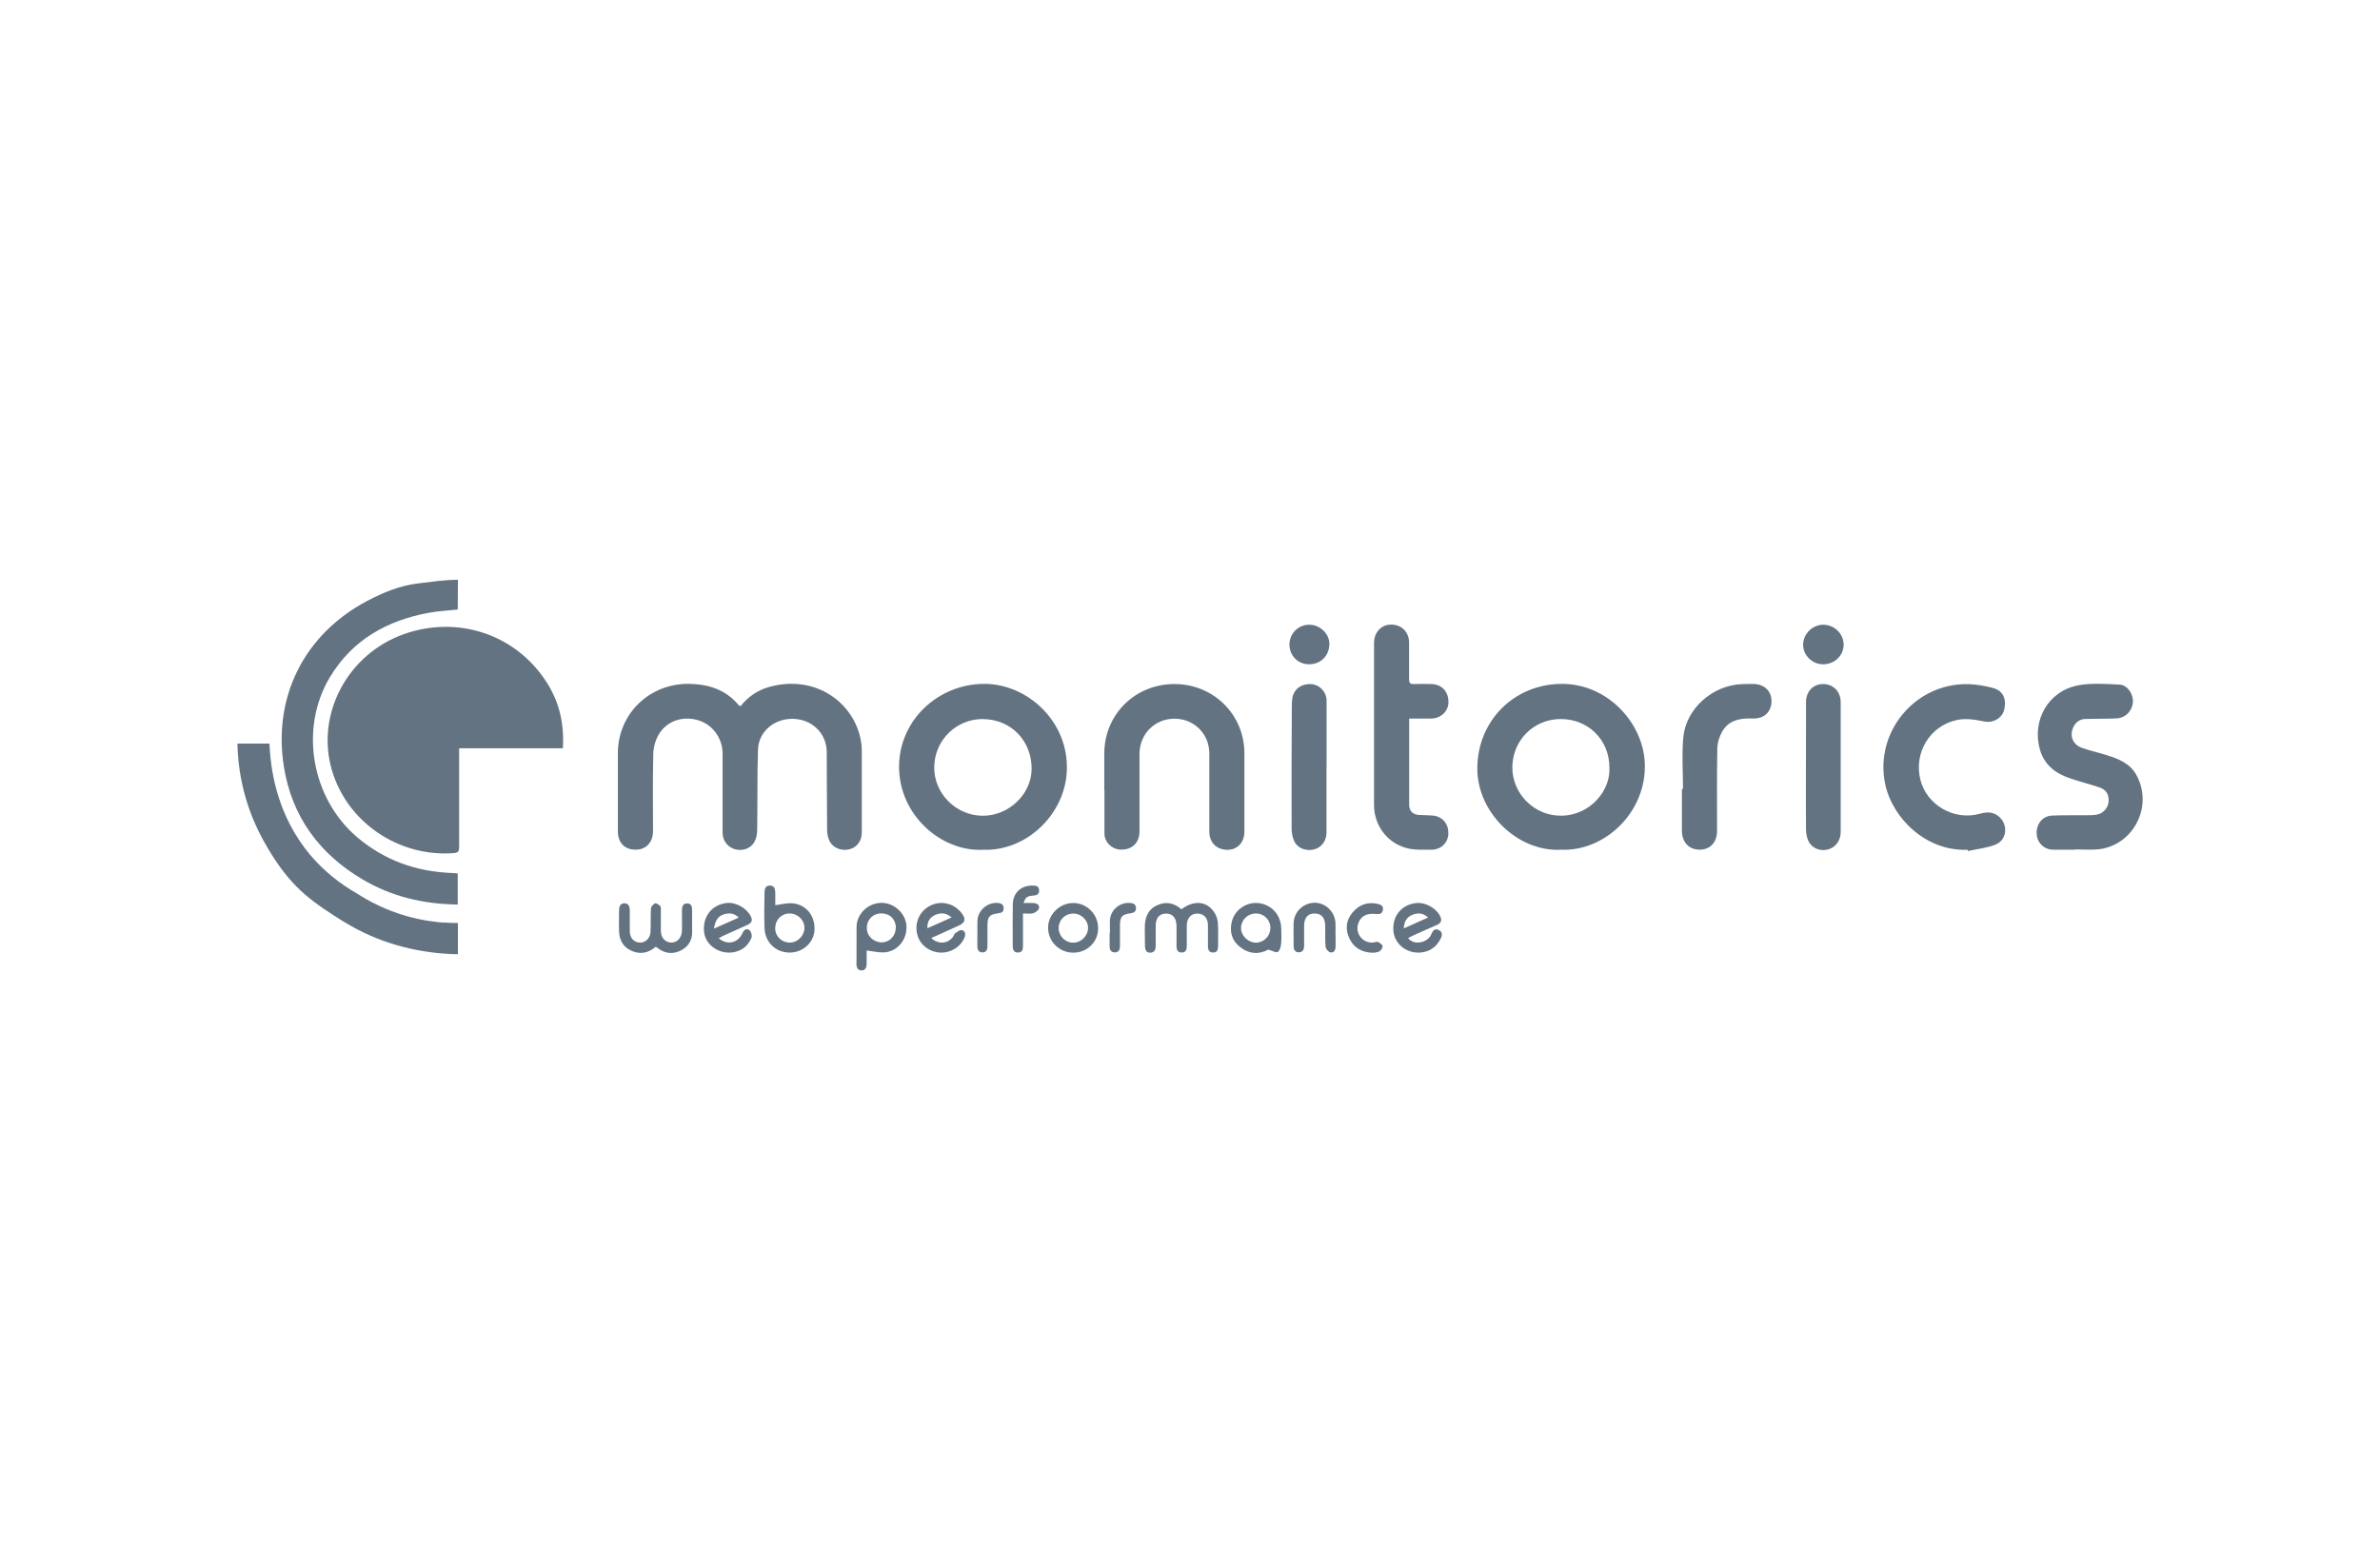 <svg fill="none" height="127" viewBox="0 0 195 127" width="195" xmlns="http://www.w3.org/2000/svg" xmlns:xlink="http://www.w3.org/1999/xlink"><clipPath id="a"><path d="m19.453 47.5h156.098v32h-156.098z"/></clipPath><g clip-path="url(#a)" fill="#637381"><path d="m46.123 61.304h-8.504v8.079c0 .315-.052.476-.421.506-4.533.359-8.785-2.537-10.018-6.84-1.307-4.56 1.307-9.464 5.913-11.099 4.437-1.569 9.198.029 11.708 3.966 1.034 1.613 1.44 3.402 1.314 5.388z"/><path d="m60.665 57.866c.62-.784 1.41-1.327 2.37-1.591 3.853-1.063 7.013 1.364 7.515 4.494.037.227.059.462.059.696 0 2.251.007 4.501 0 6.745 0 .689-.399 1.202-.997 1.363-.627.169-1.329-.073-1.631-.645-.155-.286-.214-.652-.214-.982-.022-2.111-.015-4.215-.03-6.327-.007-1.518-1.166-2.668-2.717-2.727-1.536-.059-2.864 1.019-2.916 2.507-.074 2.199-.029 4.399-.067 6.605 0 .345-.081.733-.251 1.012-.34.55-1.011.733-1.624.542-.569-.183-.96-.704-.96-1.356 0-2.155 0-4.311 0-6.466 0-1.261-.82-2.375-1.986-2.727-1.24-.374-2.539.022-3.219 1.122-.288.462-.458 1.07-.472 1.62-.052 2.104-.022 4.215-.022 6.327 0 .924-.554 1.525-1.41 1.532-.908.007-1.469-.557-1.469-1.51 0-2.141 0-4.281 0-6.422.015-3.226 2.628-5.726 5.884-5.652 1.58.037 2.968.491 4.009 1.737.029.029.074.044.155.095h-.007z"/><path d="m37.504 74.105c-2.805-.037-5.404-.645-7.788-2.053-3.558-2.097-5.795-5.154-6.452-9.215-.915-5.66 1.595-10.85 6.836-13.614 1.299-.682 2.658-1.246 4.119-1.422 1.063-.125 2.17-.301 3.3-.301 0 .689-.015 1.701-.015 2.434-.797.088-1.58.125-2.348.264-3.455.63-6.297 2.229-8.135 5.293-2.525 4.223-1.491 9.977 2.303 13.152 2.2 1.84 4.754 2.749 7.611 2.874.185 0 .369.022.568.037z"/><path d="m36.322 75.585c-.561-.044-1.676-.154-3.005-.535-1.72-.484-3.086-1.217-4.068-1.847-1.284-.733-2.938-1.921-4.333-3.797-2.392-3.218-2.709-6.678-2.805-7.91-.022-.234-.029-.44-.037-.579h-2.621c.03 1.525.288 4.604 2.111 7.91 1.883 3.416 3.485 4.684 5.758 6.151.487.323.982.623 1.476.902 2.584 1.466 5.677 2.258 8.719 2.295v-2.559c-.369 0-.635 0-1.196-.044z"/><path d="m127.868 69.618c-3.588.154-6.873-3.108-6.828-6.737.051-3.849 3.004-6.811 6.865-6.854 3.78-.044 6.718 3.174 6.858 6.488.17 4.003-3.278 7.272-6.895 7.096zm3.994-6.745c0-2.258-1.735-3.974-4.001-3.966-2.2.007-3.928 1.737-3.95 3.937-.015 2.177 1.787 3.988 3.972 3.981 2.443 0 4.104-2.126 3.979-3.959z"/><path d="m80.537 69.618c-3.411.169-6.925-2.845-6.873-6.899.052-3.709 3.167-6.671 6.954-6.693 3.499-.022 6.939 3.028 6.792 7.082-.126 3.563-3.263 6.642-6.873 6.51zm.022-10.711c-2.2-.022-3.986 1.723-4.016 3.929-.029 2.163 1.786 3.988 3.972 3.995 2.126.007 3.979-1.745 4.009-3.805.029-2.317-1.676-4.091-3.964-4.113z"/><path d="m90.477 64.75v-2.998c0-3.226 2.532-5.726 5.78-5.711 3.182.015 5.699 2.515 5.699 5.66v6.422c0 .894-.561 1.496-1.381 1.496-.9 0-1.491-.579-1.491-1.503v-6.378c0-1.62-1.255-2.859-2.857-2.859-1.602 0-2.864 1.246-2.864 2.896 0 2.111.007 4.215 0 6.327 0 .982-.657 1.569-1.631 1.496-.672-.051-1.233-.623-1.24-1.298-.007-1.188 0-2.375 0-3.563z"/><path d="m170.029 69.611h-1.794c-.768-.007-1.329-.557-1.366-1.32-.037-.784.487-1.444 1.255-1.474.96-.044 1.919-.015 2.879-.029.266 0 .539 0 .797-.051.51-.088.901-.528.96-1.026.059-.587-.17-1.012-.746-1.202-.76-.257-1.535-.455-2.295-.704-1.219-.396-2.193-1.063-2.577-2.375-.694-2.405.672-4.824 3.138-5.286 1.092-.205 2.259-.11 3.381-.059.649.029 1.137.784 1.092 1.437-.051.726-.605 1.298-1.336 1.334-.849.037-1.698.022-2.547.044-.531.015-.871.33-1.048.799-.251.674.052 1.327.768 1.576.664.235 1.358.381 2.03.594.952.301 1.89.667 2.406 1.598 1.477 2.654-.324 5.902-3.211 6.121-.598.044-1.196 0-1.794 0z"/><path d="m115.457 58.871v7.06c0 .513.303.806.82.836.361.022.723.015 1.085.044.804.066 1.321.652 1.306 1.481-.014.733-.597 1.32-1.365 1.32-.657 0-1.336.037-1.964-.11-1.646-.389-2.753-1.855-2.761-3.534v-13.306c0-.777.495-1.385 1.174-1.474.805-.103 1.454.308 1.654 1.056.036.147.044.308.044.462v2.954c0 .286.096.389.384.381.487-.015.974-.015 1.461 0 .857.029 1.396.638 1.381 1.51-.015.733-.635 1.312-1.425 1.32z"/><path d="m161.196 69.618c-3.366.132-6.142-2.551-6.74-5.396-.886-4.23 2.444-8.269 6.799-8.174.679.015 1.381.139 2.038.315.826.227 1.122.887.915 1.781-.148.652-.856 1.107-1.602.968-.76-.147-1.499-.293-2.281-.125-2.185.476-3.529 2.647-2.99 4.868.502 2.082 2.754 3.402 4.865 2.815.546-.154 1.041-.183 1.513.176.842.645.761 1.95-.214 2.346-.708.286-1.506.359-2.266.528 0-.037-.015-.081-.03-.117v.015z"/><path d="m137.893 64.633c0-1.4-.103-2.815.022-4.208.215-2.375 2.414-4.303 4.828-4.377.318-.007.628-.022.945-.015.886.022 1.469.601 1.455 1.429-.015.872-.613 1.43-1.528 1.4-.99-.037-1.927.11-2.481 1.019-.251.418-.421.953-.428 1.444-.044 2.251-.022 4.494-.022 6.745 0 .946-.569 1.547-1.447 1.54-.871-.007-1.432-.623-1.432-1.562v-3.416z"/><path d="m108.683 62.866v5.337c0 .674-.398 1.217-.989 1.378-.635.169-1.336-.051-1.631-.623-.17-.33-.237-.74-.237-1.122-.014-3.262 0-6.525.015-9.787 0-.279 0-.564.044-.836.111-.755.739-1.217 1.558-1.166.679.044 1.24.638 1.248 1.341v5.476z"/><path d="m150.813 62.822v5.337c0 .66-.362 1.188-.915 1.393-.576.213-1.278.051-1.639-.491-.2-.301-.281-.726-.288-1.092-.022-2.712 0-5.432 0-8.145 0-.762 0-1.532 0-2.295 0-.88.583-1.488 1.402-1.488.82 0 1.44.594 1.44 1.496v5.293h.007z"/><path d="m96.802 74.486c.96-.704 1.927-.689 2.569.095.214.264.377.63.406.96.059.667.015 1.342.022 2.009 0 .279-.096.476-.384.484-.31.015-.443-.191-.443-.484v-1.73c0-.601-.325-.968-.849-.975-.531-.015-.878.359-.886.982-.007.564-.007 1.122 0 1.686 0 .286-.074.506-.399.52-.354.015-.443-.227-.443-.528 0-.565.007-1.122 0-1.686-.015-.645-.354-.997-.886-.975-.524.015-.812.359-.819.99v1.642c0 .301-.081.542-.421.572-.354.022-.45-.242-.458-.528-.015-.498 0-.997-.015-1.496-.007-.784.214-1.474.967-1.84.731-.359 1.432-.227 2.038.315z"/><path d="m53.733 77.557c-.642.557-1.351.667-2.096.286-.613-.308-.886-.865-.915-1.532-.022-.579 0-1.151 0-1.73 0-.308.111-.594.465-.579.325.015.413.286.413.579v1.686c0 .565.325.931.819.953.443.022.849-.337.878-.858.037-.638 0-1.283.037-1.921 0-.154.177-.359.332-.432.089-.044.31.095.421.205.066.066.059.234.059.352v1.686c0 .579.362.96.864.968.487 0 .849-.403.864-.975.015-.542 0-1.092 0-1.635 0-.315.059-.601.428-.601.369 0 .406.308.406.609 0 .565-.015 1.122 0 1.686.022.718-.303 1.246-.923 1.562-.635.323-1.277.271-1.86-.169-.059-.044-.126-.088-.199-.139z"/><path d="m63.512 74.156c.509-.059.96-.191 1.403-.154 1.144.095 1.89 1.041 1.816 2.214-.059 1.012-.952 1.818-2.023 1.825-1.129 0-2.015-.814-2.067-1.994-.044-.982-.015-1.965 0-2.954 0-.286.089-.55.443-.542.347 0 .428.264.436.557v1.048zm0 1.884c0 .674.539 1.188 1.203 1.18.65 0 1.196-.572 1.196-1.21s-.554-1.18-1.218-1.173c-.672 0-1.181.528-1.174 1.202z"/><path d="m71.007 77.865v1.078c0 .293-.081.565-.421.557-.325 0-.421-.257-.413-.565.015-.997 0-1.994.007-2.998.015-1.078.945-1.965 2.052-1.972 1.056 0 2.008.902 2.038 1.943.037 1.129-.782 2.082-1.875 2.119-.428.015-.856-.095-1.381-.161zm2.392-1.833c.015-.689-.465-1.188-1.159-1.202-.679-.022-1.203.476-1.218 1.158-.015.674.524 1.21 1.218 1.217.627 0 1.137-.506 1.152-1.173z"/><path d="m115.375 76.861c.502.623 1.506.345 1.816-.169.037-.066.074-.139.103-.205.111-.257.273-.44.576-.301.318.139.31.418.185.674-.325.682-.871 1.1-1.639 1.173-1.167.11-2.163-.697-2.252-1.774-.096-1.232.687-2.17 1.912-2.28.724-.066 1.58.418 1.912 1.063.177.345.104.587-.273.74-.65.279-1.292.572-1.934.858-.14.066-.273.139-.414.213zm-.362-.799c.687-.308 1.307-.587 1.993-.894-.435-.403-.849-.389-1.269-.227-.458.176-.694.528-.724 1.122z"/><path d="m58.896 76.868c.591.513 1.329.44 1.764-.125.066-.088.118-.183.162-.279.118-.264.332-.455.576-.264.148.11.244.462.17.63-.281.674-.819 1.1-1.558 1.195-1.152.147-2.215-.638-2.325-1.679-.126-1.261.635-2.229 1.86-2.368.753-.081 1.639.418 1.978 1.107.162.33.044.535-.258.674-.672.308-1.344.601-2.015.909-.111.051-.214.117-.369.198zm-.399-.792c.724-.323 1.351-.594 2.03-.902-.399-.389-.797-.389-1.188-.279-.502.139-.746.528-.842 1.18z"/><path d="m76.304 76.854c.576.542 1.373.469 1.794-.125.066-.088.089-.227.17-.279.17-.11.399-.286.546-.249.281.073.317.33.207.609-.288.733-1.085 1.254-1.934 1.232-.856-.015-1.624-.55-1.883-1.32-.34-.99.074-2.038.989-2.514.901-.469 1.978-.213 2.606.616.362.476.288.762-.258 1.012-.738.337-1.476.667-2.237 1.012zm1.668-1.694c-.472-.396-.915-.396-1.344-.205-.413.183-.679.52-.642 1.092.672-.301 1.299-.579 1.986-.887z"/><path d="m103.905 77.799c-.739.41-1.558.374-2.311-.22-.672-.528-.864-1.254-.672-2.06.236-.982 1.203-1.642 2.193-1.532 1.07.125 1.83.96 1.86 2.067.015.44.029.88-.015 1.312-.022.22-.111.528-.273.623-.14.081-.421-.095-.775-.191zm.184-1.737c.015-.674-.495-1.21-1.159-1.224-.672-.015-1.211.484-1.248 1.151-.029.638.554 1.232 1.219 1.239.634 0 1.166-.52 1.181-1.158h.007z"/><path d="m89.972 76.047c0 1.129-.893 2.001-2.038 2.001-1.144 0-2.067-.916-2.06-2.053 0-1.085.952-2.016 2.06-2.016s2.045.924 2.038 2.067zm-2.001-1.202c-.679-.015-1.211.484-1.233 1.151-.015.66.495 1.21 1.159 1.232.642.022 1.218-.513 1.248-1.166.029-.638-.517-1.202-1.174-1.217z"/><path d="m149.358 54.421c-.878 0-1.624-.74-1.624-1.605 0-.865.753-1.635 1.654-1.635s1.654.733 1.668 1.62c0 .909-.738 1.62-1.69 1.62z"/><path d="m107.243 54.421c-.893 0-1.595-.704-1.595-1.613 0-.909.731-1.642 1.639-1.627.871.007 1.624.733 1.632 1.554 0 .982-.694 1.686-1.676 1.686z"/><path d="m109.428 76.568v.982c0 .286-.133.535-.436.469-.162-.037-.369-.286-.384-.462-.051-.572-.014-1.151-.029-1.73-.015-.652-.318-.99-.871-.99-.554 0-.849.352-.857.997v1.635c0 .293-.096.55-.435.55-.34 0-.428-.249-.428-.55 0-.609-.008-1.217 0-1.825.022-.938.79-1.679 1.727-1.686.893 0 1.661.74 1.705 1.664.015.308 0 .623 0 .938h.008z"/><path d="m83.859 73.98c.288 0 .546-.015.805 0 .281.015.539.147.458.447-.044.161-.288.337-.472.389-.244.066-.524.015-.834.015v2.603c0 .301-.022.601-.413.601-.391 0-.428-.293-.428-.594 0-1.122-.015-2.243.007-3.365.022-.938.672-1.532 1.602-1.525.288 0 .554.029.554.403 0 .374-.266.403-.554.425-.428.037-.561.139-.731.616v-.015z"/><path d="m112.517 78.056c-.975-.015-1.602-.433-1.957-1.173-.339-.718-.295-1.466.244-2.111.531-.638 1.211-.909 2.052-.726.303.066.517.191.443.528-.066.323-.317.33-.59.301-.753-.073-1.219.183-1.425.777-.296.836.421 1.694 1.299 1.554.111-.015.244-.081.317-.037.148.081.355.205.377.337.022.125-.118.352-.244.425-.177.103-.413.103-.516.125z"/><path d="m90.944 76.428c0-.359-.022-.719 0-1.078.059-.806.805-1.43 1.609-1.378.266.015.509.081.524.41.015.33-.222.41-.487.447-.657.088-.819.271-.827.938v1.73c0 .286-.089.513-.399.528-.34.015-.45-.22-.45-.528v-1.078h.029z"/><path d="m80.085 76.45c0-.344-.015-.689 0-1.026.037-.836.812-1.51 1.654-1.452.273.022.495.117.495.44s-.214.381-.465.411c-.694.095-.856.271-.864.96v1.73c0 .286-.096.513-.406.513-.31 0-.421-.213-.421-.506v-1.078h.007z"/><path d="m22.039 69.413v.037l-.007-.037z"/></g></svg>